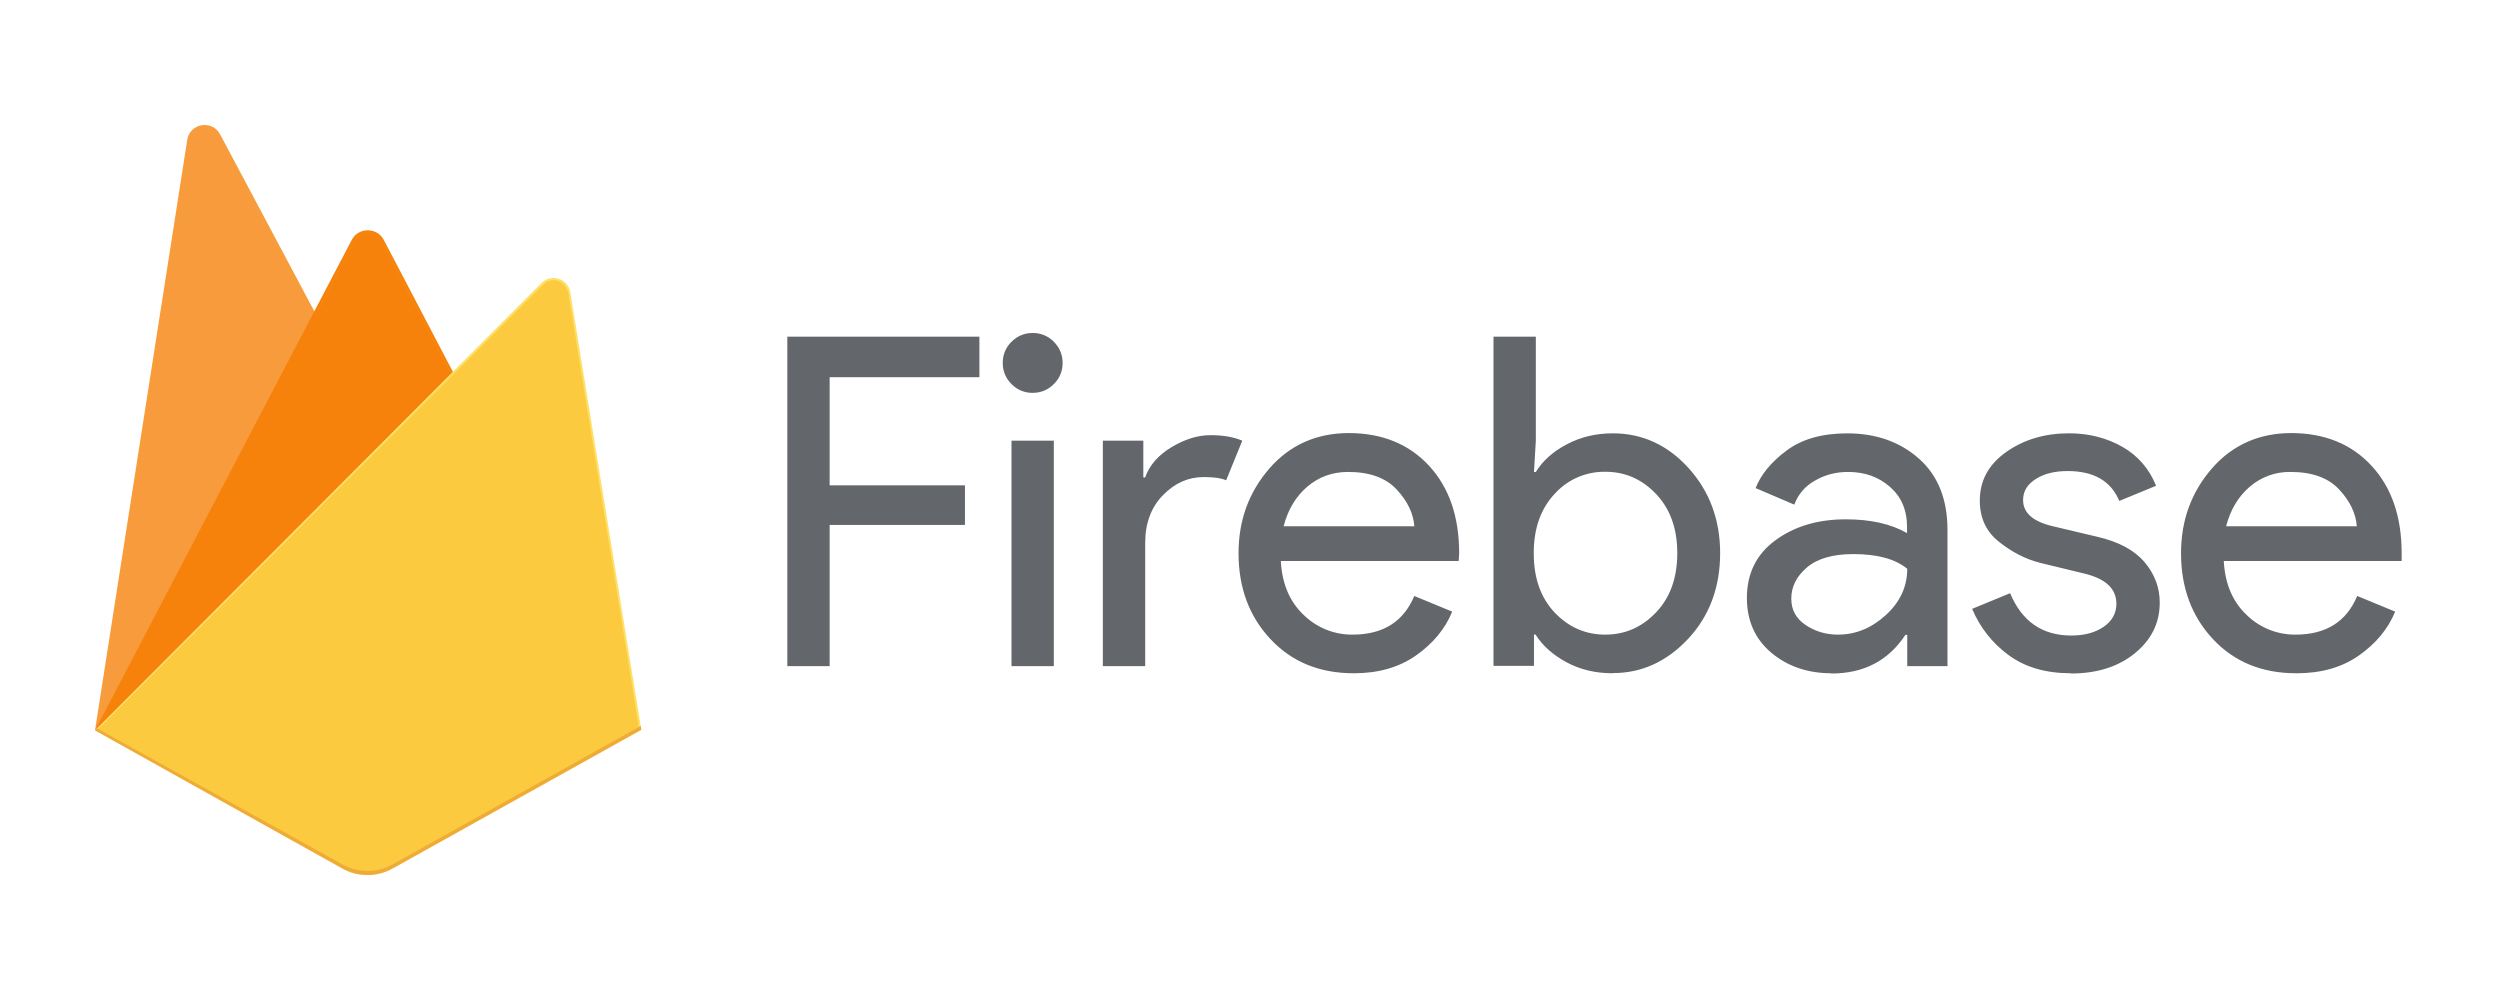 <svg width="500" height="200" viewBox="0 0 500 200" fill="none" xmlns="http://www.w3.org/2000/svg">
<path d="M19 146.074L19.908 144.803L62.864 63.296L62.955 62.433L44.019 26.865C42.432 23.885 37.966 24.638 37.445 27.974L19 146.074Z" fill="#F79B3D"/>
<path d="M19.536 145.103L20.223 143.764L62.724 63.111L43.841 27.398C42.27 24.45 38.284 25.201 37.765 28.502L19.536 145.103Z" fill="#FFA712"/>
<path d="M19.536 145.103L20.223 143.764L62.724 63.111L43.841 27.398C42.27 24.45 38.284 25.201 37.765 28.502L19.536 145.103Z" fill="#F79B3D"/>
<path d="M76.759 89.337L90.858 74.898L76.755 47.975C75.416 45.426 71.678 45.419 70.354 47.975L62.818 62.35V63.573L76.759 89.337Z" fill="#F6820C"/>
<path d="M76.507 88.735L90.214 74.698L76.507 48.597C75.206 46.116 72.044 45.86 70.756 48.34L63.181 62.929L62.955 63.675L76.507 88.735Z" fill="#FFA50E"/>
<path d="M76.507 88.735L90.214 74.698L76.507 48.597C75.206 46.116 72.044 45.86 70.756 48.34L63.181 62.929L62.955 63.675L76.507 88.735Z" fill="#F6820C"/>
<path d="M62.858 62.265L19 146.074L19.412 145.659L20.907 145.052L75.874 90.29L76.569 88.395L62.858 62.265Z" fill="#F6820C"/>
<path d="M78.519 173.691L128.265 145.948L114.063 58.456C113.618 55.719 110.261 54.636 108.302 56.599L19 146.074L68.46 173.69C69.998 174.548 71.729 174.998 73.49 174.999C75.251 174.999 76.982 174.549 78.52 173.692" fill="#FDE068"/>
<path d="M127.82 145.716L113.722 58.892C113.281 56.175 110.488 55.051 108.544 56.999L19.556 145.904L68.473 173.242C71.575 174.974 75.353 174.975 78.456 173.245L127.82 145.716Z" fill="#FCCA3F"/>
<path d="M78.519 172.875C75.396 174.619 71.586 174.618 68.46 172.872L19.398 145.654L19 146.075L68.46 173.69C71.586 175.436 75.393 175.436 78.52 173.693L128.265 145.949L128.144 145.199L78.519 172.875Z" fill="#EEAB37"/>
<path d="M165.93 133.228H157.464V67.339H195.882V75.435H165.93V97.063H192.989V104.984H165.93V133.228ZM210.765 76.815C209.599 77.982 208.19 78.57 206.535 78.57C205.747 78.584 204.964 78.435 204.237 78.133C203.509 77.831 202.851 77.383 202.304 76.815C201.739 76.267 201.292 75.608 200.99 74.881C200.688 74.153 200.538 73.372 200.549 72.585C200.535 71.797 200.684 71.014 200.986 70.287C201.288 69.559 201.737 68.901 202.304 68.354C202.853 67.789 203.511 67.342 204.238 67.04C204.966 66.738 205.747 66.588 206.535 66.599C207.322 66.585 208.105 66.734 208.833 67.036C209.56 67.338 210.218 67.787 210.765 68.354C211.33 68.903 211.777 69.561 212.079 70.288C212.381 71.016 212.531 71.797 212.52 72.585C212.534 73.373 212.385 74.155 212.083 74.883C211.781 75.611 211.333 76.268 210.765 76.815ZM210.765 133.228H202.299V88.137H210.765V133.228ZM229.04 133.228H220.569V88.137H228.665V95.498H229.03C229.884 93.046 231.653 91.02 234.323 89.427C236.994 87.833 239.541 87.032 242.102 87.032C244.663 87.032 246.736 87.402 248.457 88.137L245.232 96.057C244.127 95.583 242.624 95.412 240.726 95.412C237.658 95.412 234.94 96.622 232.583 99.046C230.226 101.469 229.04 104.642 229.04 108.569V133.228ZM270.721 134.651C263.91 134.651 258.375 132.384 254.111 127.84C249.847 123.296 247.708 117.567 247.708 110.632C247.708 104.068 249.776 98.424 253.874 93.7C257.972 88.976 263.36 86.614 269.749 86.614C276.389 86.614 281.786 88.796 285.808 93.15C289.83 97.504 291.832 103.333 291.832 110.637L291.737 112.202H256.165C256.411 116.741 257.929 120.332 260.718 122.969C262.012 124.24 263.544 125.244 265.226 125.923C266.908 126.601 268.708 126.942 270.522 126.924C276.593 126.924 280.705 124.349 282.853 119.193L290.442 122.324C289.019 125.819 286.543 128.751 283.171 131.113C279.799 133.474 275.653 134.655 270.745 134.655L270.721 134.651ZM282.863 105.245C282.673 102.669 281.497 100.217 279.32 97.883C277.143 95.55 273.903 94.388 269.611 94.388C266.481 94.388 263.768 95.37 261.467 97.329C259.167 99.287 257.588 101.929 256.724 105.249H282.811L282.863 105.245ZM322.528 134.651C319.089 134.651 316.006 133.916 313.279 132.441C310.552 130.965 308.508 129.13 307.113 126.92H306.796V133.18H298.699V67.339H307.166V88.137L306.796 94.397H307.166C308.517 92.187 310.557 90.347 313.331 88.877C316.106 87.406 319.146 86.666 322.58 86.666C328.414 86.666 333.489 88.967 337.672 93.567C341.855 98.168 344.028 103.874 344.028 110.642C344.028 117.41 341.912 123.163 337.672 127.717C333.432 132.27 328.409 134.618 322.58 134.618L322.528 134.651ZM321.105 126.92C325.032 126.92 328.409 125.43 331.227 122.461C334.044 119.492 335.457 115.546 335.457 110.637C335.457 105.728 334.044 101.787 331.227 98.813C328.409 95.839 325.028 94.355 321.105 94.355C319.193 94.317 317.295 94.692 315.54 95.453C313.786 96.214 312.215 97.344 310.936 98.766C308.147 101.754 306.748 105.667 306.748 110.637C306.748 115.608 308.143 119.563 310.936 122.509C313.73 125.454 317.116 126.929 321.105 126.929V126.92ZM366.225 134.651C361.482 134.651 357.436 133.228 354.216 130.51C350.995 127.792 349.378 124.098 349.378 119.601C349.378 114.692 351.275 110.846 355.084 108.052C358.892 105.259 363.583 103.864 369.17 103.864C374.141 103.864 378.22 104.784 381.407 106.625V105.335C381.407 102.015 380.269 99.368 378.001 97.376C375.734 95.384 372.941 94.388 369.625 94.388C367.169 94.388 364.944 94.971 362.952 96.143C361.057 97.194 359.603 98.893 358.859 100.928L351.128 97.618C352.171 94.914 354.225 92.42 357.294 90.124C360.362 87.828 364.408 86.671 369.436 86.671C375.203 86.671 379.989 88.36 383.793 91.732C387.596 95.104 389.498 99.861 389.498 105.994V133.233H381.45V126.972H381.08C377.703 132.123 372.765 134.703 366.263 134.703L366.225 134.651ZM367.648 126.92C371.143 126.92 374.321 125.615 377.171 123.007C380.022 120.398 381.45 117.315 381.45 113.758C379.059 111.795 375.473 110.817 370.683 110.817C366.571 110.817 363.474 111.709 361.387 113.488C359.3 115.266 358.257 117.353 358.257 119.748C358.257 121.959 359.205 123.704 361.112 124.994C363.019 126.284 365.191 126.929 367.648 126.929V126.92ZM414.128 134.651C409.101 134.651 404.941 133.418 401.655 130.97C398.452 128.62 395.954 125.438 394.431 121.769L402.02 118.639C404.41 124.33 408.494 127.105 414.257 127.105C416.894 127.105 419.056 126.521 420.745 125.35C422.433 124.178 423.278 122.646 423.278 120.749C423.278 117.809 421.224 115.817 417.112 114.773L408.005 112.563C405.122 111.828 402.39 110.429 399.814 108.375C397.239 106.321 395.963 103.646 395.963 100.098C395.963 96.114 397.727 92.875 401.256 90.39C404.785 87.904 408.973 86.662 413.825 86.662C417.809 86.662 421.414 87.61 424.497 89.375C427.579 91.139 429.866 93.776 431.217 97.153L423.856 100.189C422.196 96.204 418.762 94.212 413.55 94.212C411.036 94.212 408.916 94.687 407.194 95.778C405.473 96.868 404.619 98.23 404.619 100.008C404.619 102.584 406.611 104.334 410.595 105.254L419.521 107.369C423.752 108.351 426.882 110.04 428.912 112.43C430.942 114.821 431.948 117.524 431.948 120.526C431.948 124.577 430.288 127.949 426.977 130.648C423.667 133.346 419.398 134.698 414.185 134.698L414.128 134.651ZM459.22 134.651C452.409 134.651 446.869 132.384 442.61 127.84C438.351 123.296 436.207 117.567 436.207 110.632C436.207 104.068 438.275 98.424 442.373 93.7C446.471 88.976 451.859 86.614 458.247 86.614C464.887 86.614 470.285 88.796 474.307 93.15C478.329 97.504 480.33 103.333 480.33 110.637V112.202H444.758C444.996 116.741 446.523 120.332 449.312 122.969C450.605 124.24 452.136 125.243 453.818 125.922C455.499 126.6 457.297 126.941 459.111 126.924C465.181 126.924 469.294 124.349 471.442 119.193L479.031 122.324C477.608 125.819 475.132 128.751 471.76 131.113C468.388 133.474 464.242 134.655 459.333 134.655L459.22 134.651ZM471.362 105.245C471.172 102.669 469.996 100.217 467.819 97.883C465.642 95.55 462.402 94.388 458.11 94.388C455.125 94.335 452.226 95.384 449.966 97.333C447.666 99.297 446.086 101.934 445.223 105.254H471.309L471.362 105.245Z" fill="#63666A"/>
</svg>
